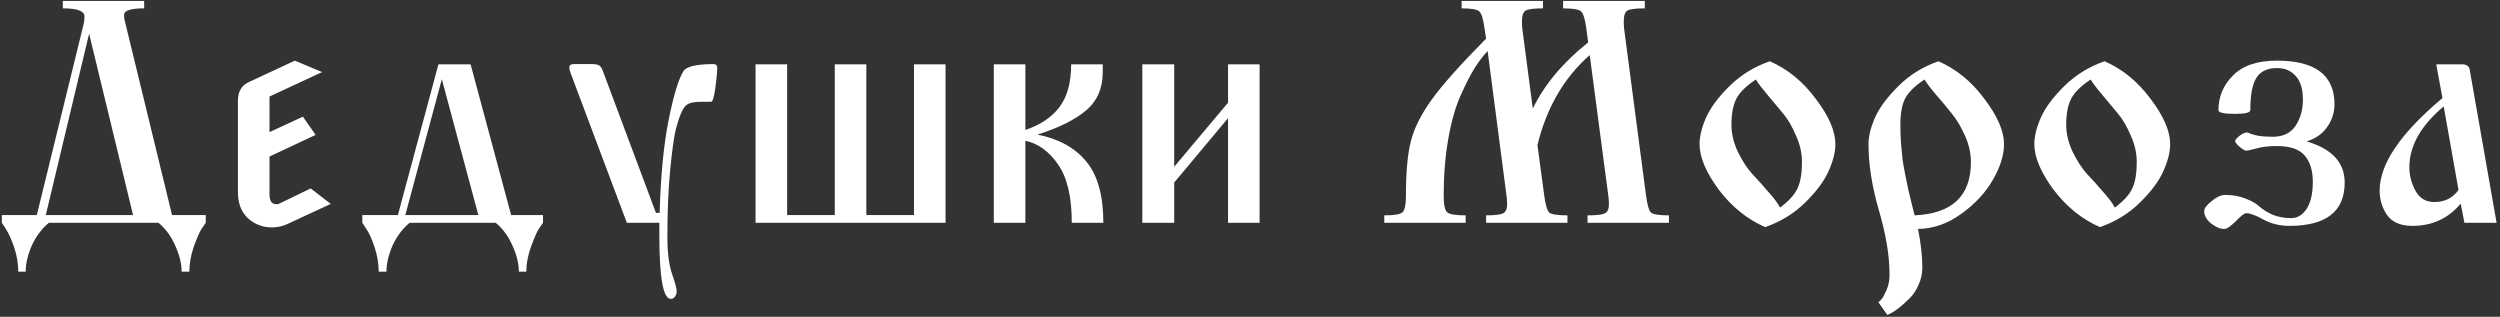 <?xml version="1.0" encoding="UTF-8"?> <svg xmlns="http://www.w3.org/2000/svg" width="505" height="64" viewBox="0 0 505 64" fill="none"><rect x="0" y="0" width="505" height="64" fill="#333333" stroke="none"/> <path d="M12.688 1.688V0.188H29.125V1.688C26.417 1.688 25.062 2.125 25.062 3C25.062 3.5 25.104 3.875 25.188 4.125L34.75 43.438H41.562V45C41.312 45.333 41 45.792 40.625 46.375C40.25 47 39.75 48.167 39.125 49.875C38.542 51.625 38.25 53.292 38.25 54.875H36.688C36.688 53.25 36.25 51.479 35.375 49.562C34.542 47.688 33.417 46.167 32 45H9.875C8.458 46.167 7.312 47.688 6.438 49.562C5.604 51.479 5.188 53.25 5.188 54.875H3.688C3.688 53.292 3.417 51.667 2.875 50C2.292 48.333 1.729 47.083 1.188 46.25L0.375 45V43.438H7.438L16.875 4.938C17 4.479 17.062 3.938 17.062 3.312C17.062 2.229 15.604 1.688 12.688 1.688ZM9.25 43.438H26.875L18 6.812L9.25 43.438ZM65.062 14.562L54.438 19.5V26.688L61.188 23.562L63.75 27.25L54.438 31.625V39.25C54.438 40.583 54.896 41.25 55.812 41.25C56.104 41.25 56.312 41.208 56.438 41.125L62.75 38.062L66.812 41.188L58.062 45.25C57.062 45.708 56.021 45.938 54.938 45.938C53.062 45.938 51.438 45.312 50.062 44.062C48.729 42.812 48.062 41.062 48.062 38.812V20.312C48.062 18.438 48.854 17.167 50.438 16.5L59.562 12.25L65.062 14.562ZM100.125 45H82.75C81.333 46.167 80.188 47.688 79.312 49.562C78.479 51.479 78.062 53.25 78.062 54.875H76.5C76.5 53.292 76.229 51.667 75.688 50C75.146 48.333 74.583 47.083 74 46.25L73.188 45V43.438H80.375L88.562 13H95.062L103.25 43.438H109.688V45C109.438 45.333 109.125 45.792 108.75 46.375C108.375 47 107.875 48.167 107.25 49.875C106.625 51.625 106.312 53.292 106.312 54.875H104.812C104.812 53.25 104.375 51.479 103.5 49.562C102.667 47.688 101.542 46.167 100.125 45ZM81.875 43.438H96.625L89.25 16L81.875 43.438ZM134.812 47.812C134.812 51.021 135.125 53.521 135.75 55.312C136.375 57.104 136.688 58.271 136.688 58.812C136.688 59.271 136.562 59.646 136.312 59.938C136.104 60.229 135.833 60.375 135.5 60.375C133.958 60.375 133.188 56.104 133.188 47.562V45H126.625L115.188 14.562C115.062 14.188 115 13.875 115 13.625C115 13.167 115.333 12.938 116 12.938H119.5C120.25 12.938 120.771 13.042 121.062 13.25C121.354 13.417 121.604 13.812 121.812 14.438L132.5 43H133.25C133.458 35.5 134.062 29.25 135.062 24.25C136.062 19.25 137.062 15.958 138.062 14.375C138.604 13.458 140.604 12.979 144.062 12.938C144.604 12.938 144.875 13.188 144.875 13.688C144.875 14.521 144.75 15.875 144.5 17.75C144.25 19.625 143.958 20.562 143.625 20.562H141.688C140.396 20.562 139.5 20.708 139 21C138.5 21.25 138.062 21.792 137.688 22.625C137.312 23.417 136.917 24.604 136.5 26.188C136.125 27.771 135.75 30.5 135.375 34.375C135 38.25 134.812 42.729 134.812 47.812ZM184.625 13H191V45H152.625V13H159V43.438H168.625V13H175V43.438H184.625V13ZM200.75 13H207.125V26.25C210.208 25.208 212.521 23.646 214.062 21.562C215.604 19.479 216.375 16.625 216.375 13H222.75V14.562C222.75 17.854 221.625 20.438 219.375 22.312C217.167 24.188 213.896 25.812 209.562 27.188C213.812 28.021 217.083 29.812 219.375 32.562C221.708 35.312 222.875 39.458 222.875 45H216.5C216.5 39.792 215.583 35.875 213.75 33.25C211.917 30.583 209.708 28.979 207.125 28.438V45H200.75V13ZM248.062 13H254.438V45H248.062V23.875L237.188 36.875V45H230.75V13H237.188V33.688L248.062 20.75V13ZM311.938 39.5C312.188 41.375 312.521 42.521 312.938 42.938C313.396 43.312 314.625 43.5 316.625 43.5V45H300.188V43.5C301.896 43.5 303.021 43.375 303.562 43.125C304.146 42.875 304.438 42.25 304.438 41.25C304.438 40.542 304.396 39.958 304.312 39.5L300.5 10.312C299.625 11.229 298.75 12.375 297.875 13.75C297.042 15.083 296.104 16.917 295.062 19.25C294.021 21.542 293.188 24.458 292.562 28C291.938 31.5 291.625 35.333 291.625 39.5C291.625 41.333 291.854 42.458 292.312 42.875C292.771 43.292 294.021 43.5 296.062 43.5V45H279.625V43.5C281.667 43.5 282.896 43.292 283.312 42.875C283.771 42.458 284 41.333 284 39.5C284 34.75 284.333 31.083 285 28.5C285.667 25.875 287.083 23.062 289.25 20.062C291.417 17.062 295.062 12.979 300.188 7.812L299.875 5.75C299.625 3.833 299.271 2.688 298.812 2.312C298.396 1.896 297.208 1.688 295.25 1.688V0.188H311.688V1.688C309.896 1.688 308.729 1.833 308.188 2.125C307.688 2.417 307.438 3.146 307.438 4.312C307.438 4.896 307.458 5.375 307.5 5.75L309.625 21.938C311.958 17.104 315.688 12.646 320.812 8.562L320.438 5.75C320.188 3.875 319.833 2.729 319.375 2.312C318.958 1.896 317.75 1.688 315.75 1.688V0.188H332.25V1.688C330.458 1.688 329.292 1.833 328.75 2.125C328.25 2.417 328 3.146 328 4.312C328 4.896 328.021 5.375 328.062 5.75L332.5 39.5C332.75 41.375 333.083 42.521 333.5 42.938C333.917 43.312 335.125 43.5 337.125 43.5V45H320.688V43.5C322.438 43.5 323.583 43.375 324.125 43.125C324.708 42.875 325 42.25 325 41.25C325 40.542 324.958 39.958 324.875 39.5L321.125 11.125C315.917 15.708 312.396 21.771 310.562 29.312L311.938 39.5ZM359.562 41.938C361.354 40.604 362.542 39.292 363.125 38C363.708 36.708 364 34.958 364 32.75C364 30.958 363.604 29.188 362.812 27.438C362.062 25.646 361.208 24.167 360.25 23C359.292 21.833 358.229 20.562 357.062 19.188C355.896 17.812 355.104 16.771 354.688 16.062C352.729 17.354 351.417 18.646 350.75 19.938C350.083 21.229 349.75 22.979 349.75 25.188C349.75 27.021 350.188 28.854 351.062 30.688C351.938 32.479 352.896 33.958 353.938 35.125C355.021 36.25 356.125 37.479 357.25 38.812C358.417 40.104 359.188 41.146 359.562 41.938ZM357.5 12.375C361.125 13.958 364.229 16.5 366.812 20C369.438 23.458 370.75 26.5 370.75 29.125C370.75 30.708 370.292 32.521 369.375 34.562C368.5 36.562 366.917 38.688 364.625 40.938C362.375 43.146 359.688 44.792 356.562 45.875C352.938 44.292 349.812 41.771 347.188 38.312C344.604 34.812 343.312 31.75 343.312 29.125C343.312 27.542 343.75 25.75 344.625 23.75C345.542 21.708 347.125 19.583 349.375 17.375C351.667 15.125 354.375 13.458 357.5 12.375ZM387.438 46.25C388.021 49.167 388.312 51.771 388.312 54.062C388.312 55.271 388.062 56.417 387.562 57.5C387.104 58.583 386.521 59.479 385.812 60.188C385.104 60.896 384.417 61.521 383.75 62.062C383.083 62.604 382.5 63 382 63.25L381.25 63.625L379.438 61.062C379.604 60.938 379.812 60.729 380.062 60.438C380.312 60.188 380.646 59.583 381.062 58.625C381.479 57.667 381.688 56.646 381.688 55.562C381.688 51.729 380.979 47.396 379.562 42.562C378.146 37.729 377.438 33.25 377.438 29.125C377.438 27.542 377.875 25.75 378.75 23.75C379.667 21.708 381.25 19.583 383.5 17.375C385.75 15.125 388.438 13.458 391.562 12.375C395.188 13.958 398.292 16.5 400.875 20C403.5 23.458 404.812 26.5 404.812 29.125C404.812 31.333 404.062 33.729 402.562 36.312C401.104 38.896 398.979 41.188 396.188 43.188C393.438 45.188 390.521 46.208 387.438 46.25ZM386.75 43.5C394.333 43.167 398.125 39.583 398.125 32.75C398.125 30.958 397.729 29.188 396.938 27.438C396.146 25.646 395.271 24.167 394.312 23C393.396 21.833 392.333 20.562 391.125 19.188C389.958 17.812 389.167 16.771 388.75 16.062C386.792 17.354 385.479 18.646 384.812 19.938C384.188 21.188 383.875 22.938 383.875 25.188C383.875 26.438 383.917 27.688 384 28.938C384.125 30.188 384.229 31.271 384.312 32.188C384.438 33.062 384.625 34.125 384.875 35.375C385.125 36.625 385.312 37.542 385.438 38.125C385.562 38.667 385.792 39.625 386.125 41C386.458 42.333 386.667 43.167 386.75 43.5ZM427.188 41.938C428.979 40.604 430.167 39.292 430.75 38C431.333 36.708 431.625 34.958 431.625 32.75C431.625 30.958 431.229 29.188 430.438 27.438C429.688 25.646 428.833 24.167 427.875 23C426.917 21.833 425.854 20.562 424.688 19.188C423.521 17.812 422.729 16.771 422.312 16.062C420.354 17.354 419.042 18.646 418.375 19.938C417.708 21.229 417.375 22.979 417.375 25.188C417.375 27.021 417.812 28.854 418.688 30.688C419.562 32.479 420.521 33.958 421.562 35.125C422.646 36.25 423.75 37.479 424.875 38.812C426.042 40.104 426.812 41.146 427.188 41.938ZM425.125 12.375C428.75 13.958 431.854 16.5 434.438 20C437.062 23.458 438.375 26.5 438.375 29.125C438.375 30.708 437.917 32.521 437 34.562C436.125 36.562 434.542 38.688 432.25 40.938C430 43.146 427.312 44.792 424.188 45.875C420.562 44.292 417.438 41.771 414.812 38.312C412.229 34.812 410.938 31.75 410.938 29.125C410.938 27.542 411.375 25.75 412.25 23.75C413.167 21.708 414.75 19.583 417 17.375C419.292 15.125 422 13.458 425.125 12.375ZM459.938 29.5C458.271 29.5 456.875 29.667 455.75 30C454.667 30.292 454 30.438 453.75 30.438C453.5 30.438 453.062 30.188 452.438 29.688C451.812 29.146 451.5 28.75 451.5 28.5C451.5 28.25 451.792 27.896 452.375 27.438C453 26.979 453.5 26.75 453.875 26.75C454 26.75 454.229 26.833 454.562 27C454.896 27.125 455.438 27.271 456.188 27.438C456.979 27.562 457.958 27.625 459.125 27.625C461.167 27.625 462.688 26.896 463.688 25.438C464.688 23.938 465.188 22.167 465.188 20.125C465.188 18 464.708 16.417 463.75 15.375C462.833 14.292 461.562 13.75 459.938 13.75C458.021 13.75 456.646 14.396 455.812 15.688C454.979 16.979 454.562 19.167 454.562 22.25C454.562 22.75 453.521 23 451.438 23C449.229 23 448.125 22.75 448.125 22.25C448.125 19.542 449.104 17.208 451.062 15.25C453.021 13.25 455.979 12.25 459.938 12.25C467.688 12.25 471.562 15.188 471.562 21.062C471.562 22.729 471.062 24.271 470.062 25.688C469.104 27.062 467.729 28.021 465.938 28.562C471.062 30.062 473.625 32.833 473.625 36.875C473.625 42.708 469.896 45.625 462.438 45.625C460.562 45.625 458.833 45.208 457.25 44.375C455.708 43.5 454.542 43.062 453.75 43.062C453.375 43.062 452.667 43.604 451.625 44.688C450.583 45.729 449.812 46.25 449.312 46.25C448.479 46.25 447.583 45.875 446.625 45.125C445.708 44.375 445.25 43.542 445.25 42.625C445.25 42.083 445.75 41.417 446.75 40.625C447.75 39.792 448.667 39.375 449.5 39.375C451.042 39.375 452.417 39.625 453.625 40.125C454.833 40.583 455.771 41.125 456.438 41.75C457.104 42.333 457.979 42.875 459.062 43.375C460.188 43.833 461.438 44.062 462.812 44.062C464.062 44.062 465.104 43.438 465.938 42.188C466.771 40.896 467.188 39.083 467.188 36.75C467.188 34.458 466.646 32.688 465.562 31.438C464.479 30.146 462.604 29.5 459.938 29.5ZM498.875 14.062L504.312 45H497.812L497.062 41.125C494.562 44.125 491.312 45.625 487.312 45.625C484.938 45.625 483.229 44.896 482.188 43.438C481.188 41.979 480.688 40.333 480.688 38.5C480.688 33.125 484.917 26.896 493.375 19.812L492.125 13H497.375C498.25 13 498.75 13.354 498.875 14.062ZM496.625 38.375L493.625 21.5C489 25.375 486.688 29.479 486.688 33.812C486.688 35.438 487.104 37.021 487.938 38.562C488.771 40.062 490.042 40.812 491.75 40.812C493.833 40.812 495.458 40 496.625 38.375Z" fill="white"></path> </svg> 